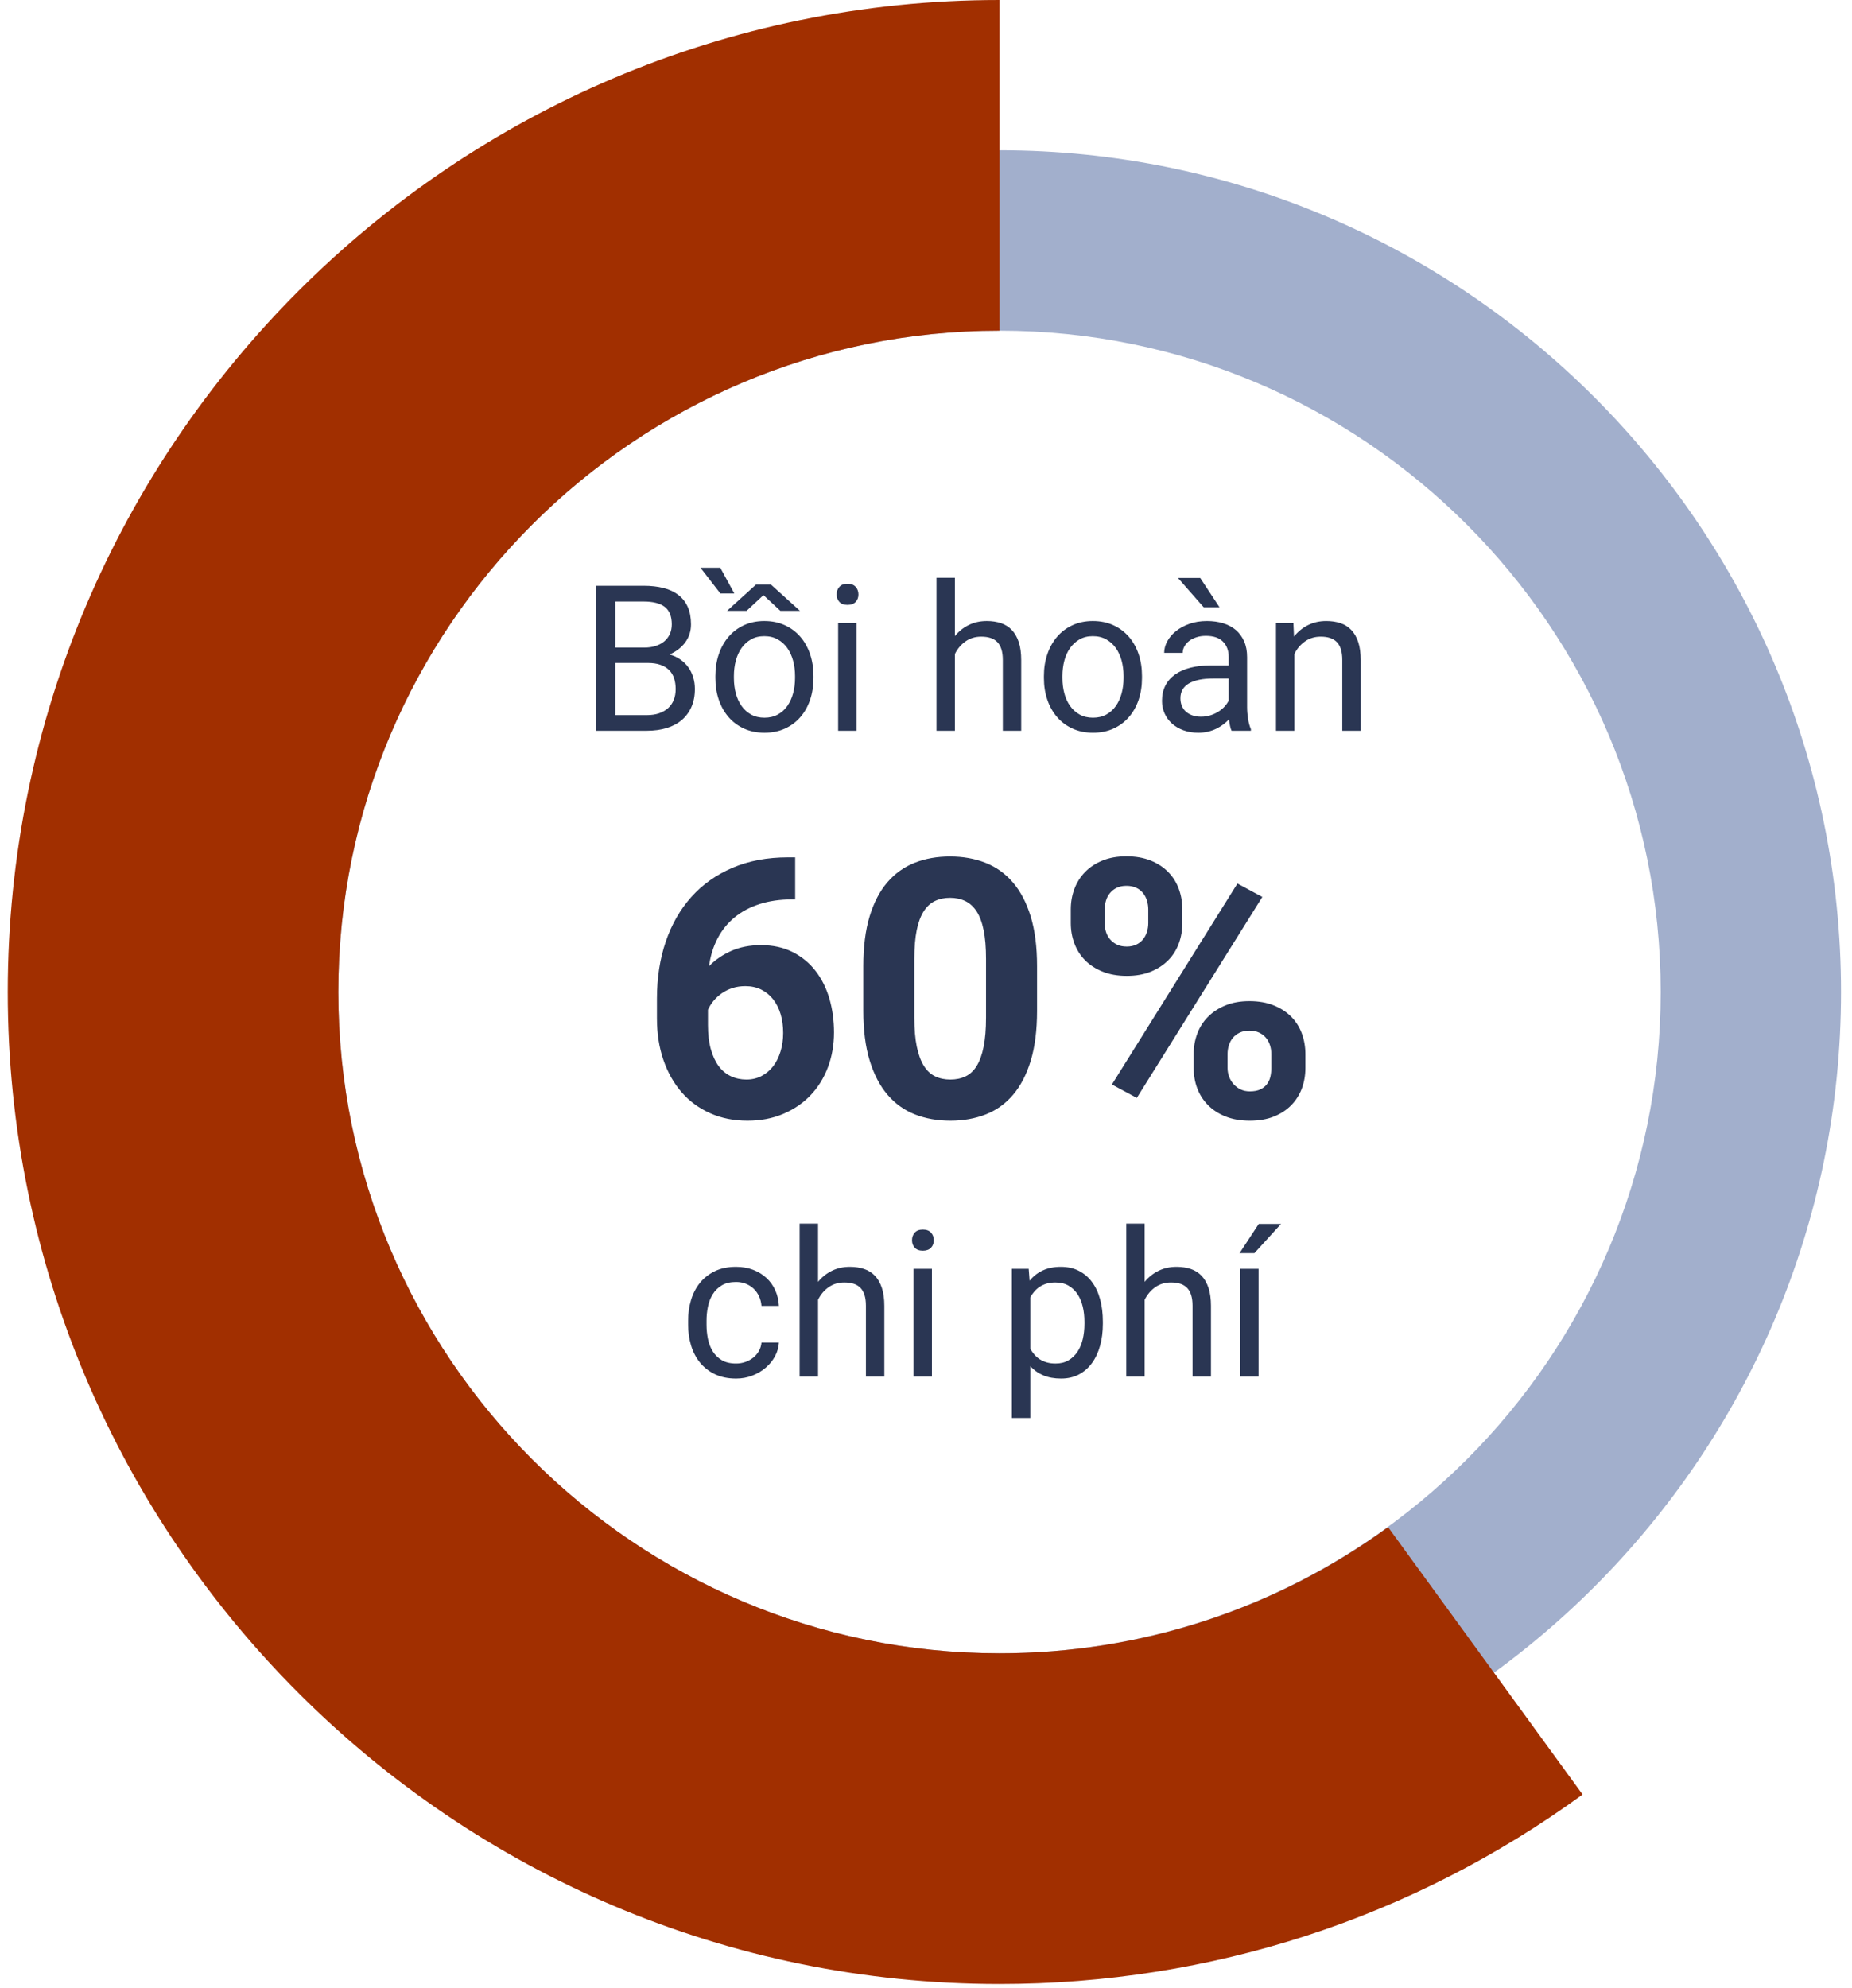 <?xml version="1.0" encoding="UTF-8"?>
<svg width="109px" height="117px" viewBox="0 0 109 117" version="1.1" xmlns="http://www.w3.org/2000/svg" xmlns:xlink="http://www.w3.org/1999/xlink">
    <title>bronze-60-viet</title>
    <g id="Page-1" stroke="none" stroke-width="1" fill="none" fill-rule="evenodd">
        <g id="Desktop" transform="translate(-251, -642)">
            <g id="bronze-60-viet" transform="translate(251, 642)">
                <g id="Group-5-Copy" transform="translate(54.354, 58.5) scale(-1, 1) translate(-54.354, -58.5) translate(0.354, 0)">
                    <path d="M49.527,19.457 C28.069,19.457 10.613,36.913 10.613,58.371 C10.613,79.829 28.069,97.285 49.527,97.285 C70.984,97.285 88.441,79.829 88.441,58.371 C88.441,36.913 70.984,19.457 49.527,19.457 M49.527,107.898 C22.218,107.898 0,85.68 0,58.371 C0,31.062 22.218,8.844 49.527,8.844 C76.836,8.844 99.054,31.062 99.054,58.371 C99.054,85.68 76.836,107.898 49.527,107.898" id="Fill-1" fill="#A2AFCC"></path>
                    <path d="M49.527,116.742 C37.099,116.742 25.232,112.886 15.21,105.593 L26.658,89.861 C33.333,94.718 41.24,97.285 49.527,97.285 C70.984,97.285 88.441,79.829 88.441,58.371 C88.441,36.913 70.984,19.457 49.527,19.457 L49.527,0 C81.712,0 107.898,26.186 107.898,58.371 C107.898,90.556 81.712,116.742 49.527,116.742" id="Fill-3" fill="#A12F00"></path>
                </g>
                <g id="Group-4-Copy-2" transform="translate(38.35, 50.167)" fill="#2A3653" fill-rule="nonzero">
                    <path d="M5.644,15.777 C6.42,15.777 7.122,15.644 7.748,15.377 C8.375,15.11 8.911,14.745 9.354,14.281 C9.797,13.817 10.138,13.268 10.377,12.634 C10.616,12 10.736,11.316 10.736,10.582 C10.736,9.882 10.646,9.222 10.466,8.602 C10.286,7.982 10.016,7.438 9.655,6.971 C9.295,6.503 8.846,6.132 8.31,5.859 C7.773,5.585 7.148,5.448 6.434,5.448 C5.783,5.448 5.203,5.561 4.693,5.786 C4.184,6.011 3.746,6.311 3.379,6.685 C3.462,6.082 3.63,5.538 3.883,5.053 C4.136,4.569 4.468,4.156 4.881,3.817 C5.293,3.477 5.783,3.216 6.351,3.032 C6.919,2.849 7.56,2.757 8.273,2.757 L8.273,2.757 L8.45,2.757 L8.45,0.284 L8.024,0.284 C6.805,0.284 5.717,0.488 4.761,0.897 C3.805,1.306 2.998,1.877 2.34,2.612 C1.682,3.346 1.18,4.222 0.833,5.24 C0.487,6.259 0.314,7.378 0.314,8.597 L0.314,8.597 L0.314,9.761 C0.314,10.647 0.44,11.46 0.693,12.197 C0.946,12.935 1.303,13.569 1.763,14.099 C2.224,14.629 2.783,15.041 3.441,15.335 C4.099,15.63 4.834,15.777 5.644,15.777 Z M5.582,13.356 C5.249,13.356 4.943,13.29 4.662,13.159 C4.382,13.027 4.143,12.828 3.945,12.561 C3.748,12.294 3.594,11.96 3.483,11.558 C3.372,11.157 3.317,10.689 3.317,10.155 L3.317,10.155 L3.317,9.251 C3.4,9.064 3.512,8.886 3.654,8.716 C3.796,8.547 3.961,8.398 4.148,8.269 C4.335,8.141 4.543,8.041 4.771,7.968 C5,7.895 5.249,7.859 5.52,7.859 C5.866,7.859 6.176,7.927 6.45,8.062 C6.723,8.197 6.957,8.387 7.151,8.633 C7.345,8.879 7.492,9.17 7.593,9.506 C7.693,9.842 7.743,10.211 7.743,10.613 C7.743,11.008 7.691,11.373 7.587,11.709 C7.484,12.045 7.338,12.334 7.151,12.577 C6.964,12.819 6.737,13.01 6.47,13.148 C6.204,13.287 5.908,13.356 5.582,13.356 Z M17.584,15.777 C18.346,15.777 19.04,15.654 19.667,15.408 C20.294,15.162 20.831,14.776 21.278,14.25 C21.725,13.723 22.071,13.053 22.317,12.239 C22.563,11.425 22.686,10.45 22.686,9.314 L22.686,9.314 L22.686,6.685 C22.686,5.549 22.561,4.574 22.312,3.76 C22.062,2.946 21.712,2.277 21.262,1.754 C20.812,1.231 20.273,0.847 19.646,0.601 C19.019,0.355 18.325,0.232 17.563,0.232 C16.801,0.232 16.108,0.355 15.485,0.601 C14.861,0.847 14.324,1.231 13.874,1.754 C13.424,2.277 13.076,2.946 12.83,3.76 C12.584,4.574 12.461,5.549 12.461,6.685 L12.461,6.685 L12.461,9.314 C12.461,10.45 12.586,11.425 12.835,12.239 C13.084,13.053 13.434,13.723 13.884,14.25 C14.335,14.776 14.873,15.162 15.5,15.408 C16.127,15.654 16.822,15.777 17.584,15.777 Z M17.584,13.356 C17.251,13.356 16.953,13.294 16.69,13.169 C16.427,13.044 16.205,12.838 16.025,12.551 C15.845,12.263 15.706,11.887 15.609,11.423 C15.512,10.959 15.464,10.388 15.464,9.709 L15.464,9.709 L15.464,6.259 C15.464,5.587 15.511,5.022 15.604,4.565 C15.698,4.108 15.835,3.739 16.015,3.458 C16.195,3.178 16.415,2.975 16.675,2.851 C16.934,2.726 17.23,2.663 17.563,2.663 C17.895,2.663 18.193,2.726 18.457,2.851 C18.72,2.975 18.943,3.178 19.127,3.458 C19.31,3.739 19.449,4.108 19.542,4.565 C19.636,5.022 19.683,5.587 19.683,6.259 L19.683,6.259 L19.683,9.709 C19.683,10.388 19.636,10.959 19.542,11.423 C19.449,11.887 19.314,12.263 19.137,12.551 C18.961,12.838 18.741,13.044 18.477,13.169 C18.214,13.294 17.916,13.356 17.584,13.356 Z M27.965,7.256 C28.505,7.256 28.978,7.173 29.383,7.007 C29.788,6.841 30.129,6.617 30.406,6.337 C30.684,6.056 30.891,5.727 31.03,5.35 C31.168,4.972 31.238,4.572 31.238,4.149 L31.238,4.149 L31.238,3.349 C31.238,2.92 31.168,2.516 31.03,2.139 C30.891,1.761 30.684,1.43 30.406,1.146 C30.129,0.862 29.785,0.637 29.373,0.471 C28.96,0.305 28.484,0.222 27.944,0.222 C27.41,0.222 26.941,0.305 26.536,0.471 C26.13,0.637 25.789,0.862 25.512,1.146 C25.235,1.43 25.026,1.761 24.884,2.139 C24.742,2.516 24.671,2.92 24.671,3.349 L24.671,3.349 L24.671,4.149 C24.671,4.572 24.742,4.972 24.884,5.35 C25.026,5.727 25.235,6.056 25.512,6.337 C25.789,6.617 26.134,6.841 26.546,7.007 C26.958,7.173 27.431,7.256 27.965,7.256 Z M28.557,14.437 L35.945,2.612 L34.48,1.822 L27.092,13.647 L28.557,14.437 Z M27.965,5.531 C27.743,5.531 27.552,5.493 27.393,5.417 C27.234,5.341 27.099,5.239 26.988,5.111 C26.877,4.982 26.796,4.835 26.744,4.669 C26.692,4.503 26.666,4.33 26.666,4.149 L26.666,4.149 L26.666,3.349 C26.666,3.169 26.692,2.994 26.744,2.825 C26.796,2.655 26.875,2.506 26.983,2.378 C27.09,2.25 27.223,2.147 27.383,2.071 C27.542,1.995 27.729,1.957 27.944,1.957 C28.165,1.957 28.358,1.995 28.52,2.071 C28.683,2.147 28.817,2.25 28.92,2.378 C29.024,2.506 29.102,2.655 29.154,2.825 C29.206,2.994 29.232,3.169 29.232,3.349 L29.232,3.349 L29.232,4.149 C29.232,4.33 29.206,4.503 29.154,4.669 C29.102,4.835 29.024,4.982 28.92,5.111 C28.817,5.239 28.685,5.341 28.526,5.417 C28.366,5.493 28.179,5.531 27.965,5.531 Z M35.207,15.777 C35.747,15.777 36.22,15.696 36.626,15.533 C37.031,15.37 37.372,15.147 37.649,14.863 C37.926,14.579 38.134,14.25 38.273,13.876 C38.411,13.501 38.48,13.1 38.48,12.67 L38.48,12.67 L38.48,11.86 C38.48,11.437 38.411,11.035 38.273,10.654 C38.134,10.273 37.926,9.942 37.649,9.662 C37.372,9.381 37.027,9.158 36.615,8.992 C36.203,8.825 35.727,8.742 35.186,8.742 C34.653,8.742 34.184,8.825 33.778,8.992 C33.373,9.158 33.03,9.381 32.75,9.662 C32.469,9.942 32.258,10.273 32.116,10.654 C31.974,11.035 31.903,11.437 31.903,11.86 L31.903,11.86 L31.903,12.67 C31.903,13.1 31.974,13.501 32.116,13.876 C32.258,14.25 32.469,14.579 32.75,14.863 C33.03,15.147 33.377,15.37 33.789,15.533 C34.201,15.696 34.674,15.777 35.207,15.777 Z M35.207,14.052 C35.006,14.052 34.826,14.014 34.667,13.938 C34.507,13.862 34.371,13.759 34.256,13.631 C34.142,13.503 34.054,13.356 33.991,13.19 C33.929,13.023 33.898,12.85 33.898,12.67 L33.898,12.67 L33.898,11.86 C33.898,11.68 33.924,11.506 33.976,11.34 C34.028,11.174 34.107,11.027 34.215,10.898 C34.322,10.77 34.457,10.668 34.62,10.592 C34.783,10.516 34.972,10.478 35.186,10.478 C35.401,10.478 35.59,10.516 35.753,10.592 C35.915,10.668 36.051,10.77 36.158,10.898 C36.265,11.027 36.345,11.174 36.397,11.34 C36.449,11.506 36.475,11.68 36.475,11.86 L36.475,11.86 L36.475,12.67 C36.475,12.85 36.456,13.023 36.418,13.19 C36.38,13.356 36.312,13.503 36.215,13.631 C36.118,13.759 35.988,13.862 35.825,13.938 C35.663,14.014 35.457,14.052 35.207,14.052 Z" id="60%"></path>
                </g>
                <path d="M38.073,43 C38.499,43 38.886,42.947 39.233,42.842 C39.581,42.736 39.878,42.579 40.124,42.37 C40.37,42.161 40.561,41.903 40.695,41.597 C40.83,41.29 40.897,40.938 40.897,40.539 C40.897,40.301 40.864,40.072 40.798,39.854 C40.731,39.635 40.635,39.438 40.508,39.262 C40.381,39.086 40.225,38.934 40.039,38.805 C39.854,38.676 39.642,38.578 39.403,38.512 C39.794,38.344 40.103,38.106 40.329,37.8 C40.556,37.493 40.669,37.141 40.669,36.742 C40.669,36.344 40.605,36.002 40.479,35.717 C40.352,35.432 40.168,35.196 39.928,35.011 C39.688,34.825 39.396,34.688 39.052,34.601 C38.708,34.513 38.317,34.469 37.88,34.469 L37.88,34.469 L35.091,34.469 L35.091,43 L38.073,43 Z M37.915,38.107 L36.216,38.107 L36.216,35.395 L37.88,35.395 C38.438,35.395 38.854,35.501 39.128,35.714 C39.401,35.927 39.538,36.268 39.538,36.736 C39.538,36.951 39.499,37.144 39.421,37.313 C39.343,37.483 39.232,37.627 39.09,37.744 C38.947,37.861 38.776,37.951 38.577,38.014 C38.378,38.076 38.157,38.107 37.915,38.107 L37.915,38.107 Z M38.073,42.08 L36.216,42.08 L36.216,39.01 L38.126,39.01 C38.411,39.01 38.657,39.046 38.864,39.118 C39.071,39.19 39.242,39.293 39.377,39.426 C39.512,39.559 39.61,39.721 39.673,39.912 C39.735,40.104 39.767,40.316 39.767,40.551 C39.767,40.785 39.729,40.997 39.652,41.187 C39.576,41.376 39.466,41.536 39.321,41.667 C39.177,41.798 39,41.899 38.791,41.972 C38.582,42.044 38.343,42.08 38.073,42.08 L38.073,42.08 Z M43.218,34.92 L42.392,33.408 L41.226,33.408 L42.397,34.92 L43.218,34.92 Z M43.938,35.945 L44.935,35.02 L45.931,35.945 L47.085,35.945 L45.38,34.404 L44.489,34.404 L42.79,35.945 L43.938,35.945 Z M44.993,43.117 C45.438,43.117 45.839,43.036 46.194,42.874 C46.55,42.712 46.853,42.487 47.103,42.2 C47.353,41.913 47.544,41.573 47.677,41.181 C47.81,40.788 47.876,40.361 47.876,39.9 L47.876,39.9 L47.876,39.771 C47.876,39.311 47.81,38.884 47.677,38.491 C47.544,38.099 47.353,37.758 47.103,37.469 C46.853,37.18 46.549,36.953 46.191,36.789 C45.834,36.625 45.431,36.543 44.981,36.543 C44.54,36.543 44.142,36.625 43.786,36.789 C43.431,36.953 43.129,37.18 42.881,37.469 C42.633,37.758 42.441,38.099 42.307,38.491 C42.172,38.884 42.104,39.311 42.104,39.771 L42.104,39.771 L42.104,39.9 C42.104,40.361 42.172,40.788 42.307,41.181 C42.441,41.573 42.634,41.913 42.884,42.2 C43.134,42.487 43.437,42.712 43.792,42.874 C44.147,43.036 44.548,43.117 44.993,43.117 Z M44.993,42.232 C44.692,42.232 44.43,42.17 44.205,42.045 C43.98,41.92 43.793,41.751 43.643,41.538 C43.492,41.325 43.38,41.078 43.306,40.797 C43.231,40.516 43.194,40.217 43.194,39.9 L43.194,39.9 L43.194,39.771 C43.194,39.459 43.231,39.161 43.306,38.878 C43.38,38.595 43.492,38.347 43.643,38.134 C43.793,37.921 43.979,37.751 44.202,37.624 C44.425,37.497 44.685,37.434 44.981,37.434 C45.282,37.434 45.546,37.497 45.772,37.624 C45.999,37.751 46.188,37.921 46.338,38.134 C46.488,38.347 46.602,38.595 46.678,38.878 C46.754,39.161 46.792,39.459 46.792,39.771 L46.792,39.771 L46.792,39.9 C46.792,40.217 46.754,40.516 46.678,40.797 C46.602,41.078 46.489,41.325 46.341,41.538 C46.192,41.751 46.005,41.92 45.778,42.045 C45.552,42.17 45.29,42.232 44.993,42.232 Z M49.88,35.594 C50.091,35.594 50.251,35.535 50.36,35.418 C50.47,35.301 50.524,35.154 50.524,34.979 C50.524,34.803 50.47,34.654 50.36,34.533 C50.251,34.412 50.091,34.352 49.88,34.352 C49.669,34.352 49.51,34.412 49.402,34.533 C49.295,34.654 49.241,34.803 49.241,34.979 C49.241,35.154 49.295,35.301 49.402,35.418 C49.51,35.535 49.669,35.594 49.88,35.594 Z M50.413,43 L50.413,36.66 L49.329,36.66 L49.329,43 L50.413,43 Z M56.202,43 L56.202,38.482 C56.351,38.178 56.558,37.932 56.823,37.744 C57.089,37.557 57.397,37.463 57.749,37.463 C57.956,37.463 58.139,37.488 58.297,37.539 C58.455,37.59 58.588,37.67 58.695,37.779 C58.803,37.889 58.884,38.03 58.938,38.204 C58.993,38.378 59.021,38.588 59.021,38.834 L59.021,38.834 L59.021,43 L60.104,43 L60.104,38.846 C60.104,38.432 60.057,38.079 59.961,37.788 C59.865,37.497 59.729,37.259 59.554,37.073 C59.378,36.888 59.165,36.753 58.915,36.669 C58.665,36.585 58.386,36.543 58.077,36.543 C57.687,36.543 57.333,36.621 57.017,36.777 C56.7,36.934 56.429,37.15 56.202,37.428 L56.202,37.428 L56.202,34 L55.118,34 L55.118,43 L56.202,43 Z M64.329,43.117 C64.774,43.117 65.175,43.036 65.53,42.874 C65.886,42.712 66.188,42.487 66.438,42.2 C66.688,41.913 66.88,41.573 67.013,41.181 C67.146,40.788 67.212,40.361 67.212,39.9 L67.212,39.9 L67.212,39.771 C67.212,39.311 67.146,38.884 67.013,38.491 C66.88,38.099 66.688,37.758 66.438,37.469 C66.188,37.18 65.885,36.953 65.527,36.789 C65.17,36.625 64.767,36.543 64.317,36.543 C63.876,36.543 63.478,36.625 63.122,36.789 C62.767,36.953 62.465,37.18 62.217,37.469 C61.969,37.758 61.777,38.099 61.643,38.491 C61.508,38.884 61.44,39.311 61.44,39.771 L61.44,39.771 L61.44,39.9 C61.44,40.361 61.508,40.788 61.643,41.181 C61.777,41.573 61.97,41.913 62.22,42.2 C62.47,42.487 62.772,42.712 63.128,42.874 C63.483,43.036 63.884,43.117 64.329,43.117 Z M64.329,42.232 C64.028,42.232 63.766,42.17 63.541,42.045 C63.316,41.92 63.129,41.751 62.979,41.538 C62.828,41.325 62.716,41.078 62.642,40.797 C62.567,40.516 62.53,40.217 62.53,39.9 L62.53,39.9 L62.53,39.771 C62.53,39.459 62.567,39.161 62.642,38.878 C62.716,38.595 62.828,38.347 62.979,38.134 C63.129,37.921 63.315,37.751 63.538,37.624 C63.761,37.497 64.021,37.434 64.317,37.434 C64.618,37.434 64.882,37.497 65.108,37.624 C65.335,37.751 65.523,37.921 65.674,38.134 C65.824,38.347 65.938,38.595 66.014,38.878 C66.09,39.161 66.128,39.459 66.128,39.771 L66.128,39.771 L66.128,39.9 C66.128,40.217 66.09,40.516 66.014,40.797 C65.938,41.078 65.825,41.325 65.677,41.538 C65.528,41.751 65.341,41.92 65.114,42.045 C64.888,42.17 64.626,42.232 64.329,42.232 Z M71.776,35.734 L70.64,34.012 L69.333,34.012 L70.845,35.734 L71.776,35.734 Z M70.528,43.117 C70.724,43.117 70.909,43.097 71.085,43.056 C71.261,43.015 71.424,42.958 71.574,42.886 C71.725,42.813 71.863,42.729 71.99,42.634 C72.117,42.538 72.231,42.438 72.333,42.332 C72.349,42.461 72.368,42.585 72.392,42.704 C72.415,42.823 72.446,42.922 72.485,43 L72.485,43 L73.622,43 L73.622,42.906 C73.548,42.734 73.492,42.53 73.455,42.294 C73.418,42.058 73.399,41.832 73.399,41.617 L73.399,41.617 L73.399,38.67 C73.399,38.314 73.341,38.004 73.224,37.738 C73.106,37.473 72.944,37.251 72.737,37.073 C72.53,36.896 72.281,36.763 71.99,36.675 C71.699,36.587 71.382,36.543 71.038,36.543 C70.655,36.543 70.309,36.599 69.998,36.71 C69.688,36.821 69.423,36.966 69.204,37.144 C68.985,37.321 68.816,37.521 68.697,37.744 C68.578,37.967 68.519,38.191 68.519,38.418 L68.519,38.418 L69.608,38.418 C69.608,38.285 69.642,38.158 69.708,38.037 C69.774,37.916 69.867,37.81 69.986,37.718 C70.105,37.626 70.249,37.553 70.417,37.498 C70.585,37.443 70.771,37.416 70.974,37.416 C71.415,37.416 71.749,37.528 71.976,37.753 C72.202,37.978 72.315,38.279 72.315,38.658 L72.315,38.658 L72.315,39.156 L71.237,39.156 C70.804,39.156 70.411,39.201 70.06,39.291 C69.708,39.381 69.408,39.514 69.16,39.689 C68.912,39.865 68.722,40.083 68.589,40.343 C68.456,40.603 68.39,40.902 68.39,41.242 C68.39,41.504 68.44,41.749 68.542,41.978 C68.644,42.206 68.787,42.404 68.973,42.572 C69.158,42.74 69.383,42.873 69.646,42.971 C69.91,43.068 70.204,43.117 70.528,43.117 Z M70.687,42.174 C70.487,42.174 70.312,42.146 70.162,42.089 C70.012,42.032 69.885,41.956 69.781,41.86 C69.678,41.765 69.601,41.65 69.55,41.518 C69.499,41.385 69.474,41.242 69.474,41.09 C69.474,40.699 69.642,40.407 69.978,40.214 C70.313,40.021 70.792,39.924 71.413,39.924 L71.413,39.924 L72.315,39.924 L72.315,41.225 C72.257,41.346 72.176,41.463 72.072,41.576 C71.969,41.689 71.847,41.79 71.706,41.878 C71.565,41.966 71.409,42.037 71.237,42.092 C71.065,42.146 70.882,42.174 70.687,42.174 Z M76.183,43 L76.183,38.482 C76.331,38.178 76.538,37.932 76.804,37.744 C77.069,37.557 77.378,37.463 77.729,37.463 C77.937,37.463 78.119,37.488 78.277,37.539 C78.436,37.59 78.568,37.67 78.676,37.779 C78.783,37.889 78.864,38.03 78.919,38.204 C78.974,38.378 79.001,38.588 79.001,38.834 L79.001,38.834 L79.001,43 L80.085,43 L80.085,38.846 C80.085,38.432 80.037,38.079 79.941,37.788 C79.846,37.497 79.71,37.259 79.534,37.073 C79.358,36.888 79.146,36.753 78.896,36.669 C78.646,36.585 78.366,36.543 78.058,36.543 C77.659,36.543 77.3,36.624 76.979,36.786 C76.659,36.948 76.386,37.172 76.159,37.457 L76.159,37.457 L76.124,36.66 L75.099,36.66 L75.099,43 L76.183,43 Z" id="Bồihoàn" fill="#2A3653" fill-rule="nonzero"></path>
                <path d="M43.323,81.117 C43.659,81.117 43.977,81.06 44.275,80.944 C44.574,80.829 44.837,80.675 45.063,80.481 C45.29,80.288 45.473,80.063 45.611,79.808 C45.75,79.552 45.827,79.283 45.843,79.002 L45.843,79.002 L44.817,79.002 C44.802,79.178 44.752,79.341 44.668,79.491 C44.584,79.642 44.475,79.771 44.34,79.881 C44.205,79.99 44.05,80.076 43.874,80.139 C43.698,80.201 43.515,80.232 43.323,80.232 C42.983,80.232 42.702,80.166 42.479,80.033 C42.257,79.9 42.079,79.727 41.946,79.512 C41.813,79.297 41.72,79.054 41.665,78.782 C41.61,78.511 41.583,78.234 41.583,77.953 L41.583,77.953 L41.583,77.707 C41.583,77.434 41.61,77.161 41.665,76.89 C41.72,76.618 41.814,76.374 41.949,76.157 C42.084,75.94 42.262,75.766 42.482,75.633 C42.703,75.5 42.981,75.434 43.317,75.434 C43.536,75.434 43.734,75.471 43.912,75.545 C44.09,75.619 44.243,75.72 44.372,75.847 C44.501,75.974 44.604,76.122 44.68,76.292 C44.756,76.462 44.802,76.645 44.817,76.84 L44.817,76.84 L45.843,76.84 C45.827,76.516 45.757,76.213 45.632,75.932 C45.507,75.65 45.334,75.407 45.113,75.202 C44.893,74.997 44.631,74.836 44.328,74.719 C44.025,74.602 43.688,74.543 43.317,74.543 C42.841,74.543 42.427,74.628 42.075,74.798 C41.724,74.968 41.431,75.197 41.196,75.486 C40.962,75.775 40.787,76.111 40.672,76.494 C40.557,76.877 40.499,77.281 40.499,77.707 L40.499,77.707 L40.499,77.953 C40.499,78.379 40.557,78.783 40.672,79.166 C40.787,79.549 40.962,79.885 41.196,80.174 C41.431,80.463 41.725,80.692 42.078,80.862 C42.432,81.032 42.847,81.117 43.323,81.117 Z M48.146,81 L48.146,76.482 C48.294,76.178 48.501,75.932 48.767,75.744 C49.032,75.557 49.341,75.463 49.692,75.463 C49.899,75.463 50.082,75.488 50.24,75.539 C50.398,75.59 50.531,75.67 50.639,75.779 C50.746,75.889 50.827,76.03 50.882,76.204 C50.937,76.378 50.964,76.588 50.964,76.834 L50.964,76.834 L50.964,81 L52.048,81 L52.048,76.846 C52.048,76.432 52,76.079 51.904,75.788 C51.809,75.497 51.673,75.259 51.497,75.073 C51.321,74.888 51.108,74.753 50.858,74.669 C50.608,74.585 50.329,74.543 50.021,74.543 C49.63,74.543 49.276,74.621 48.96,74.777 C48.644,74.934 48.372,75.15 48.146,75.428 L48.146,75.428 L48.146,72 L47.062,72 L47.062,81 L48.146,81 Z M54.315,73.594 C54.526,73.594 54.687,73.535 54.796,73.418 C54.905,73.301 54.96,73.154 54.96,72.979 C54.96,72.803 54.905,72.654 54.796,72.533 C54.687,72.412 54.526,72.352 54.315,72.352 C54.104,72.352 53.945,72.412 53.838,72.533 C53.73,72.654 53.677,72.803 53.677,72.979 C53.677,73.154 53.73,73.301 53.838,73.418 C53.945,73.535 54.104,73.594 54.315,73.594 Z M54.849,81 L54.849,74.66 L53.765,74.66 L53.765,81 L54.849,81 Z M60.638,83.438 L60.638,80.385 C60.853,80.623 61.109,80.805 61.408,80.93 C61.707,81.055 62.056,81.117 62.454,81.117 C62.845,81.117 63.192,81.037 63.497,80.877 C63.802,80.717 64.059,80.493 64.268,80.206 C64.477,79.919 64.636,79.579 64.745,79.187 C64.854,78.794 64.909,78.365 64.909,77.9 L64.909,77.9 L64.909,77.777 C64.909,77.293 64.855,76.853 64.748,76.456 C64.641,76.06 64.481,75.72 64.271,75.437 C64.06,75.153 63.801,74.934 63.494,74.777 C63.188,74.621 62.835,74.543 62.437,74.543 C62.034,74.543 61.681,74.613 61.376,74.754 C61.071,74.895 60.812,75.098 60.597,75.363 L60.597,75.363 L60.544,74.66 L59.554,74.66 L59.554,83.438 L60.638,83.438 Z M62.126,80.232 C61.938,80.232 61.769,80.211 61.616,80.168 C61.464,80.125 61.327,80.065 61.206,79.989 C61.085,79.913 60.978,79.821 60.884,79.714 C60.79,79.606 60.708,79.49 60.638,79.365 L60.638,79.365 L60.638,76.336 C60.708,76.211 60.79,76.095 60.884,75.987 C60.978,75.88 61.085,75.787 61.206,75.709 C61.327,75.631 61.463,75.57 61.613,75.527 C61.764,75.484 61.931,75.463 62.114,75.463 C62.411,75.463 62.667,75.524 62.882,75.647 C63.097,75.771 63.274,75.938 63.415,76.148 C63.556,76.359 63.659,76.604 63.726,76.884 C63.792,77.163 63.825,77.461 63.825,77.777 L63.825,77.777 L63.825,77.9 C63.825,78.217 63.792,78.517 63.726,78.8 C63.659,79.083 63.556,79.33 63.415,79.541 C63.274,79.752 63.098,79.92 62.885,80.045 C62.672,80.17 62.419,80.232 62.126,80.232 Z M67.37,81 L67.37,76.482 C67.519,76.178 67.726,75.932 67.991,75.744 C68.257,75.557 68.565,75.463 68.917,75.463 C69.124,75.463 69.307,75.488 69.465,75.539 C69.623,75.59 69.756,75.67 69.863,75.779 C69.971,75.889 70.052,76.03 70.106,76.204 C70.161,76.378 70.188,76.588 70.188,76.834 L70.188,76.834 L70.188,81 L71.272,81 L71.272,76.846 C71.272,76.432 71.225,76.079 71.129,75.788 C71.033,75.497 70.897,75.259 70.722,75.073 C70.546,74.888 70.333,74.753 70.083,74.669 C69.833,74.585 69.554,74.543 69.245,74.543 C68.854,74.543 68.501,74.621 68.185,74.777 C67.868,74.934 67.597,75.15 67.37,75.428 L67.37,75.428 L67.37,72 L66.286,72 L66.286,81 L67.37,81 Z M73.827,73.74 L75.397,72.018 L74.085,72.018 L72.954,73.74 L73.827,73.74 Z M74.073,81 L74.073,74.66 L72.983,74.66 L72.983,81 L74.073,81 Z" id="chiphí" fill="#2A3653" fill-rule="nonzero"></path>
            </g>
        </g>
    </g>
</svg>